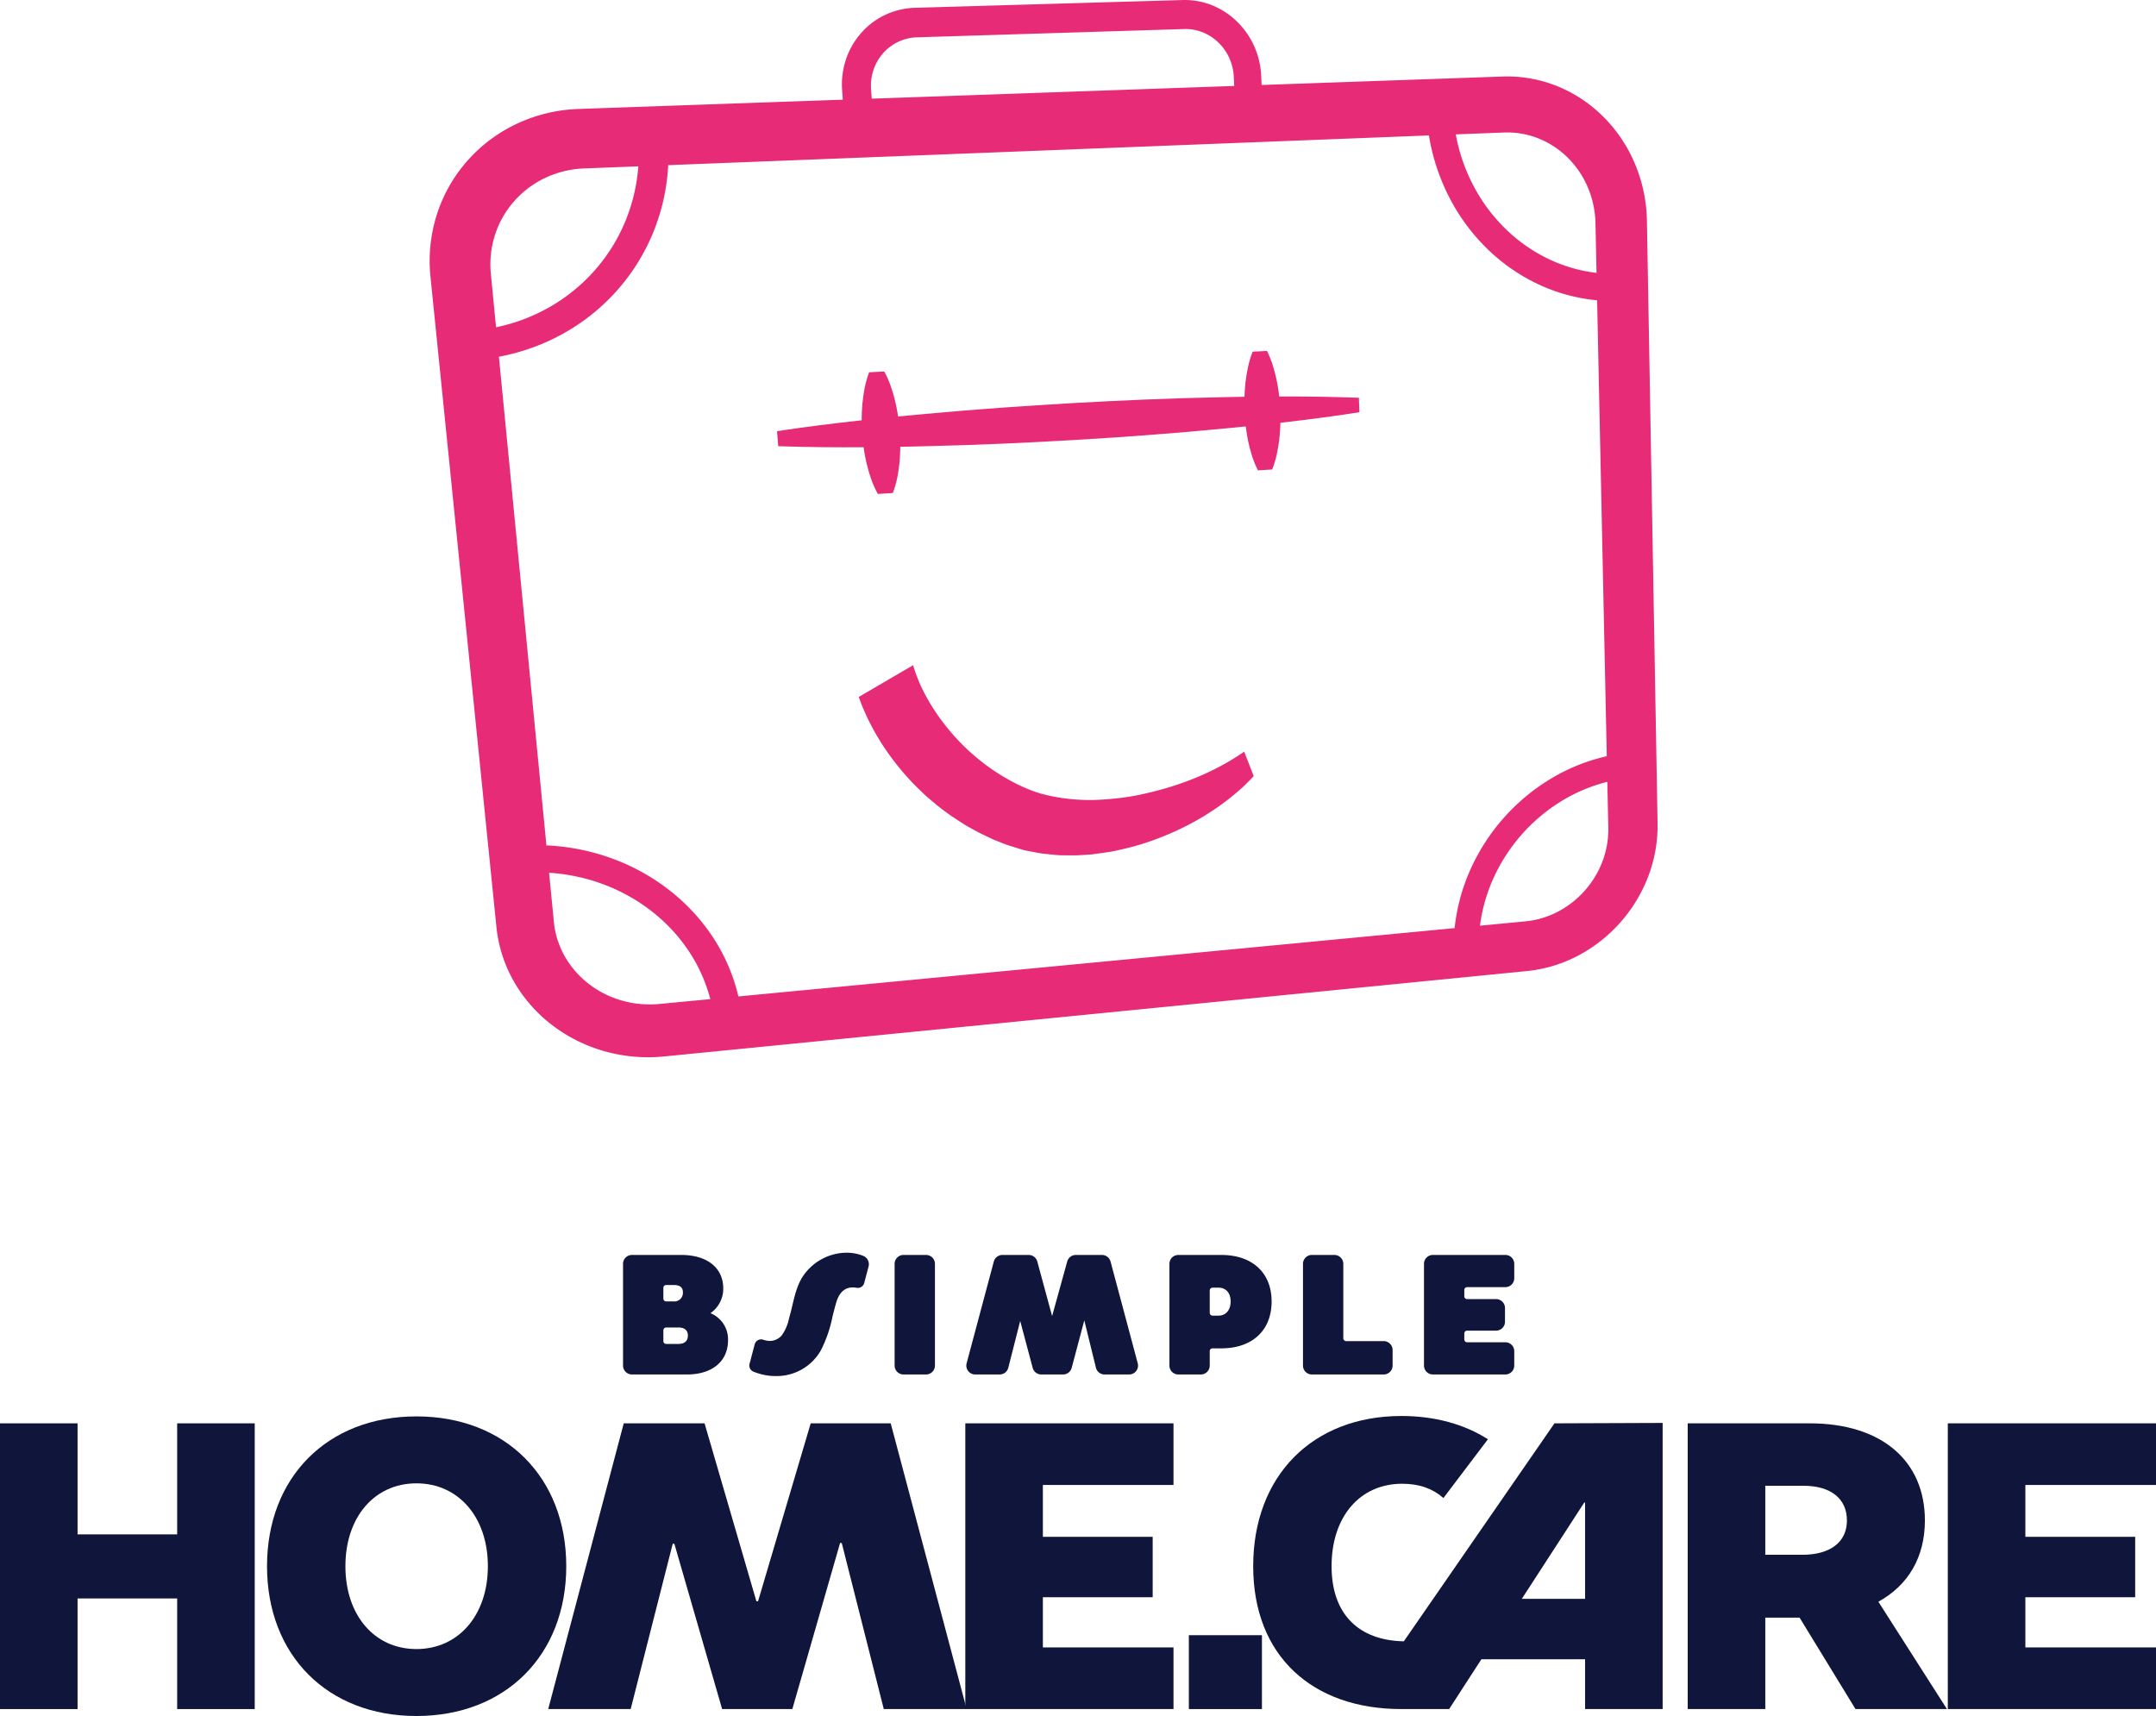 <svg xmlns="http://www.w3.org/2000/svg" viewBox="0 0 650.337 517.67"><defs><style> .cls-1 { fill: #10163b; } .cls-2 { fill: #e72b76; } </style></defs><title>Asset 111</title><g id="Layer_2" data-name="Layer 2"><g id="estrutura"><g><path class="cls-1" d="M214.298,396.15a8.949,8.949,0,0,0,3.863-7.471c0-6.23-4.866-10.098-12.694-10.098h-14.844a2.69,2.69,0,0,0-2.689,2.687v30.684a2.693,2.693,0,0,0,2.689,2.691h16.54c7.678,0,12.442-3.965,12.442-10.347A8.499,8.499,0,0,0,214.298,396.15Zm-14.2-7.654a.848.848,0,0,1,.848-.846h2.278c2.459,0,2.773,1.241,2.773,2.325A2.585,2.585,0,0,1,203.225,392.6h-2.278a.848.848,0,0,1-.848-.846Zm4.57,16.926h-3.722a.846.846,0,0,1-.848-.843v-3.259a.848.848,0,0,1,.848-.848H204.77c1.731,0,2.724.883,2.724,2.426C207.494,404.526,206.492,405.422,204.668,405.422Zm67.874,9.221H279.327a2.692,2.692,0,0,0,2.69-2.69V381.269a2.692,2.692,0,0,0-2.69-2.689h-6.784a2.692,2.692,0,0,0-2.69,2.689v30.685A2.692,2.692,0,0,0,272.543,414.643Zm21.629,0H301.536a2.688,2.688,0,0,0,2.606-2.027l3.593-14.13,3.762,14.158a2.693,2.693,0,0,0,2.6,1.999h6.566a2.692,2.692,0,0,0,2.599-2l3.805-14.327,3.509,14.28a2.684,2.684,0,0,0,2.612,2.047H340.589a2.69,2.69,0,0,0,2.598-3.384l-8.197-30.683a2.692,2.692,0,0,0-2.599-1.995H324.508a2.697,2.697,0,0,0-2.592,1.972l-4.556,16.471-4.469-16.458a2.694,2.694,0,0,0-2.596-1.984h-7.926a2.692,2.692,0,0,0-2.598,1.995l-8.197,30.684a2.688,2.688,0,0,0,2.598,3.384Zm74.208-36.062H355.435a2.69,2.69,0,0,0-2.689,2.687v30.684a2.693,2.693,0,0,0,2.689,2.691h6.782a2.693,2.693,0,0,0,2.689-2.691v-4.347a.848.848,0,0,1,.848-.846h2.627c9.369,0,15.189-5.418,15.189-14.14C383.57,383.959,377.75,378.581,368.381,378.581Zm-.848,18.31h-1.779a.848.848,0,0,1-.848-.848v-6.749a.848.848,0,0,1,.848-.848H367.533c2.265,0,3.674,1.601,3.674,4.173C371.207,395.214,369.763,396.892,367.533,396.892Zm28.192,17.751h21.652a2.692,2.692,0,0,0,2.69-2.69v-4.688a2.692,2.692,0,0,0-2.69-2.69H406.044a.847.847,0,0,1-.847-.846V381.269a2.692,2.692,0,0,0-2.69-2.689h-6.783a2.692,2.692,0,0,0-2.69,2.689v30.685A2.692,2.692,0,0,0,395.725,414.643Zm36.496,0h21.853a2.692,2.692,0,0,0,2.69-2.69v-4.339a2.693,2.693,0,0,0-2.69-2.69h-11.533a.848.848,0,0,1-.847-.846v-1.811a.848.848,0,0,1,.847-.846h8.738a2.692,2.692,0,0,0,2.69-2.69v-4.14a2.692,2.692,0,0,0-2.69-2.69h-8.738a.848.848,0,0,1-.847-.846v-1.912a.848.848,0,0,1,.847-.846h11.533a2.693,2.693,0,0,0,2.69-2.69v-4.34a2.692,2.692,0,0,0-2.69-2.689H432.221a2.692,2.692,0,0,0-2.69,2.689v30.685A2.692,2.692,0,0,0,432.221,414.643Zm-204.931-.848a17.729,17.729,0,0,0,5.676,1.299q.43.019.855.019a15.318,15.318,0,0,0,13.77-7.72,39.057,39.057,0,0,0,3.501-10.091c.381-1.541.773-3.134,1.245-4.661.601-1.943,1.934-4.26,4.873-4.26a6.588,6.588,0,0,1,1.192.115,1.992,1.992,0,0,0,2.285-1.455l1.311-4.976a2.721,2.721,0,0,0-1.667-3.23c-.373-.143-.714-.261-1.039-.358a13.878,13.878,0,0,0-3.97-.574,16.033,16.033,0,0,0-13.039,6.99c-1.776,2.605-2.539,5.828-3.276,8.945-.265,1.117-.515,2.173-.808,3.194-.071.249-.142.505-.215.764a13.189,13.189,0,0,1-2.202,5.093,4.891,4.891,0,0,1-2.777,1.567,4.105,4.105,0,0,1-.751.067,6.641,6.641,0,0,1-2.069-.375,1.941,1.941,0,0,0-.613-.098,1.994,1.994,0,0,0-1.923,1.49l-1.552,5.891A1.99,1.99,0,0,0,227.29,413.794Z"></path><g><path class="cls-1" d="M0,429.38H23.396V462.874H53.442V429.38H76.838v86.197H53.442v-33.371H23.396v33.371H0Z"></path><path class="cls-1" d="M80.545,472.478c0-26.844,18.224-45.191,45.069-45.191s45.192,18.348,45.192,45.191c0,26.844-18.348,45.192-45.192,45.192S80.545,499.323,80.545,472.478Zm66.618,0c0-14.776-8.866-24.997-21.549-24.997-12.683,0-21.426,10.221-21.426,24.997,0,14.777,8.743,24.997,21.426,24.997C138.297,497.476,147.163,487.255,147.163,472.478Z"></path><path class="cls-1" d="M188.145,429.38h24.381l15.639,53.688h.492l15.885-53.688h24.135l22.904,86.197H266.584L253.901,465.46h-.492l-14.407,50.117H217.822L203.414,465.706h-.493l-12.683,49.871h-24.874Z"></path><path class="cls-1" d="M314.573,447.974v15.639H347.697v18.225H314.573v15.146h39.404v18.594H291.176V429.38h62.801v18.594Z"></path><path class="cls-1" d="M380.65,493.289v22.288H358.608V493.289Z"></path><path class="cls-1" d="M501.522,429.257v86.32H478.126v-15.023h-31.277l-9.728,15.023H422.714c-26.844,0-44.699-16.008-44.699-43.099,0-27.213,17.855-45.315,44.699-45.315,10.097,0,18.963,2.463,26.105,7.019l-13.422,17.732c-3.202-2.832-7.265-4.31-12.437-4.31-12.806,0-21.303,9.975-21.303,24.874,0,14.53,8.25,22.411,21.795,22.658l45.438-65.756ZM478.126,453.269h-.246l-18.84,29.061h19.086Z"></path><path class="cls-1" d="M559.695,515.577l-16.87-27.583H532.481v27.583H509.084V429.38h36.819c21.549,0,34.725,11.206,34.725,29.307,0,11.083-5.049,19.579-14.038,24.505l20.688,32.385ZM532.481,469.031h11.206c8.373,0,13.422-3.817,13.422-10.344s-4.802-10.467-13.053-10.467H532.481Z"></path><path class="cls-1" d="M610.933,447.974v15.639h33.124v18.225H610.933v15.146H650.337v18.594H587.537V429.38H650.337v18.594Z"></path></g><g><path class="cls-2" d="M496.78,66.664a46.419,46.419,0,0,0-3.627-17.284,44.406,44.406,0,0,0-9.367-14.006,41.956,41.956,0,0,0-13.792-9.27,40.393,40.393,0,0,0-16.843-3.014l-72.599,2.548-.12-2.748a24.448,24.448,0,0,0-2.167-9.067,24.188,24.188,0,0,0-5.163-7.341,23.18,23.18,0,0,0-7.419-4.861A21.971,21.971,0,0,0,356.764.009l-80.748,2.341a22.421,22.421,0,0,0-16.254,7.599,23.074,23.074,0,0,0-4.547,7.852,23.912,23.912,0,0,0-1.193,9.444l.204,2.826-79.641,2.795a47.739,47.739,0,0,0-18.831,4.534A45.952,45.952,0,0,0,140.989,48.493a45.322,45.322,0,0,0-9.131,15.951,46.18,46.18,0,0,0-2.006,19.045l19.886,196.129a41.676,41.676,0,0,0,5.428,16.743,44.152,44.152,0,0,0,11.396,12.891,46.977,46.977,0,0,0,15.621,7.832,48.563,48.563,0,0,0,18.171,1.616l260.168-25.749a42.317,42.317,0,0,0,15.643-4.74A45.311,45.311,0,0,0,497.118,264.54a42.99,42.99,0,0,0,2.874-16.185Zm-53.175,195.491a58.043,58.043,0,0,0-4.833,17.828L222.728,300.596a55.326,55.326,0,0,0-7.504-17.583,59.334,59.334,0,0,0-12.932-14.166,63.529,63.529,0,0,0-17.205-9.695,66.186,66.186,0,0,0-20.262-4.12L150.493,107.611a64.052,64.052,0,0,0,19.905-7.258,62.036,62.036,0,0,0,15.824-12.838A61.323,61.323,0,0,0,196.965,70.291a62.178,62.178,0,0,0,4.598-20.469l229.455-8.968a62.95,62.95,0,0,0,6.287,18.96,60.023,60.023,0,0,0,11.347,15.285,56.356,56.356,0,0,0,15.2,10.584,53.396,53.396,0,0,0,17.901,4.909l2.917,137.532a57.239,57.239,0,0,0-17.044,6.891,61.233,61.233,0,0,0-24.02,27.139Zm10.007-222.183a25.509,25.509,0,0,1,10.615,1.849,26.469,26.469,0,0,1,8.729,5.801A28.014,28.014,0,0,1,478.919,56.442,29.294,29.294,0,0,1,481.26,67.375l.317,14.953a46.161,46.161,0,0,1-14.875-4.396,48.734,48.734,0,0,1-12.637-8.954,51.806,51.806,0,0,1-9.504-12.735,54.23,54.23,0,0,1-5.44-15.706ZM263.51,20.997a14.554,14.554,0,0,1,2.867-4.942,14.162,14.162,0,0,1,10.235-4.795l80.579-2.499a13.876,13.876,0,0,1,5.624,1.002,14.634,14.634,0,0,1,4.691,3.053,15.277,15.277,0,0,1,3.274,4.628,15.436,15.436,0,0,1,1.382,5.731l.125,2.753L262.947,29.765l-.198-2.82A15.094,15.094,0,0,1,263.51,20.997Zm-114.144,49.692A28.629,28.629,0,0,1,155.113,60.678a29.029,29.029,0,0,1,9.265-6.977,30.128,30.128,0,0,1,11.824-2.887l16.336-.638a53.576,53.576,0,0,1-4.104,17.039,52.958,52.958,0,0,1-9.072,14.383,53.556,53.556,0,0,1-13.201,10.82,55.152,55.152,0,0,1-16.533,6.313l-1.563-16.076A29.144,29.144,0,0,1,149.366,70.689ZM198.927,302.867a30.65,30.65,0,0,1-11.502-1.071,29.647,29.647,0,0,1-9.847-5,27.87,27.87,0,0,1-7.145-8.168,26.294,26.294,0,0,1-3.367-10.556l-1.438-14.782a57.046,57.046,0,0,1,16.818,3.65,54.84,54.84,0,0,1,14.342,8.131,51.343,51.343,0,0,1,10.91,11.761,47.908,47.908,0,0,1,6.558,14.573Zm284.405-42.92a28.614,28.614,0,0,1-13.292,15.02,26.713,26.713,0,0,1-9.927,2.98l-13.689,1.306a50.256,50.256,0,0,1,4.274-14.782,52.892,52.892,0,0,1,20.033-22.638,49.598,49.598,0,0,1,14.103-5.982l.293,13.832A27.13,27.13,0,0,1,483.332,259.947Z"></path><path class="cls-2" d="M403.91,119.806q-2.999-.081-6.001-.129-3.006-.048-6.016-.065-3.013-.018-6.031-.008-.069-.611-.151-1.222-.082-.611-.178-1.222-.096-.611-.206-1.221-.11-.611-.234-1.221c-.16-.74-.33-1.48-.519-2.22-.189-.74-.396-1.48-.629-2.218-.233-.739-.493-1.477-.787-2.213-.294-.736-.622-1.471-.992-2.203l-4.323.232c-.306.769-.569,1.537-.798,2.302s-.423,1.529-.591,2.291c-.167.762-.309,1.522-.432,2.281-.123.759-.227,1.516-.321,2.271q-.061.56-.111,1.119-.051.559-.09,1.116-.04.558-.068,1.114-.029.557-.046,1.112-1.021.016-2.042.034-1.022.018-2.043.038-1.022.02-2.045.042-1.022.022-2.047.045-5.394.109-10.801.278-5.417.168-10.849.39-5.441.221-10.899.491-5.467.269-10.951.58-5.489.314-10.997.668-5.517.355-11.049.756-5.542.403-11.098.858-5.565.457-11.144.973-1.063.097-2.125.195-1.063.098-2.127.198-1.064.1-2.129.202-1.065.102-2.131.206-.085-.565-.182-1.129t-.205-1.129q-.108-.564-.229-1.129t-.252-1.129c-.186-.759-.383-1.517-.601-2.276-.217-.759-.455-1.517-.72-2.274-.266-.757-.56-1.513-.89-2.268-.331-.755-.698-1.507-1.11-2.257l-4.558.245c-.303.789-.561,1.577-.782,2.362-.221.785-.405,1.569-.562,2.35-.156.781-.284,1.561-.394,2.339-.109.778-.199,1.554-.278,2.329q-.057.64-.1,1.279t-.07,1.276q-.027.637-.041,1.273-.013.636-.012,1.27-3.182.348-6.366.724-3.188.376-6.379.784-3.194.408-6.391.851-3.199.444-6.401.927l.355,4.536q3.242.11,6.475.18,3.23.071,6.45.107,3.218.037,6.426.042,3.205.006,6.402-.016.09.645.196,1.288.105.643.227,1.285.121.642.258,1.282.136.64.289,1.278c.187.753.386,1.505.605,2.256.219.751.458,1.5.725,2.248.267.747.562,1.492.892,2.235.331.742.697,1.481,1.106,2.216l4.517-.28c.303-.779.562-1.555.784-2.33.222-.775.408-1.548.565-2.32.157-.772.287-1.542.396-2.312.109-.769.199-1.537.277-2.305q.055-.586.096-1.172.042-.586.07-1.171t.045-1.171q.017-.585.021-1.17,1.067-.02,2.133-.042,1.066-.022,2.13-.046,1.064-.024,2.128-.05,1.063-.026,2.125-.053,5.591-.127,11.162-.316,5.56-.187,11.098-.428,5.529-.239,11.036-.523,5.498-.282,10.973-.601,5.47-.327,10.917-.691,5.438-.364,10.856-.771,5.409-.407,10.798-.863,5.38-.456,10.742-.968,1.016-.095,2.031-.191,1.014-.096,2.029-.194,1.014-.098,2.027-.197,1.013-.1,2.025-.201.07.566.149,1.13.081.565.172,1.128.092.563.195,1.126.103.562.217,1.123c.162.735.333,1.469.523,2.202.19.733.399,1.464.634,2.194.235.729.496,1.457.792,2.181.296.724.626,1.446.999,2.164l4.286-.266c.304-.759.566-1.516.794-2.272.228-.756.421-1.51.589-2.262s.309-1.504.432-2.255c.123-.75.228-1.5.323-2.248q.073-.633.13-1.265.058-.632.101-1.264.042-.632.071-1.264.029-.632.042-1.263,2.996-.339,5.985-.703,2.987-.364,5.968-.758,2.979-.394,5.951-.819,2.97-.426,5.934-.888l-.166-4.368Q406.905,119.887,403.91,119.806Z"></path><path class="cls-2" d="M368.42,230.972c-2.368,1.279-4.801,2.434-7.281,3.471-2.483,1.038-5.014,1.957-7.576,2.765-2.564.809-5.159,1.506-7.768,2.098q-1.375.331-2.762.601-1.386.271-2.783.484-1.396.215-2.799.378-1.403.164-2.812.282-.598.05-1.196.093-.598.043-1.197.078-.599.036-1.198.064t-1.199.051q-2.011.03-4.023-.071-2.011-.101-4.012-.339-2-.239-3.979-.62-1.978-.383-3.925-.914c-1.284-.387-2.555-.84-3.81-1.35q-1.884-.766-3.718-1.696-1.834-.926-3.61-1.989-1.776-1.059-3.486-2.228-1.709-1.186-3.348-2.48-1.639-1.295-3.199-2.697-1.559-1.403-3.03-2.91-1.471-1.509-2.842-3.12-1.374-1.609-2.647-3.305-1.272-1.697-2.431-3.476-1.159-1.78-2.191-3.634-1.031-1.855-1.925-3.78-.344-.779-.653-1.54-.309-.762-.587-1.512-.278-.752-.528-1.499-.25-.749-.478-1.502l-16.392,9.576q.178.496.36.991.182.494.372.984.189.489.387.972.199.482.409.955.266.622.543,1.236.277.614.565,1.219.289.605.588,1.201.3.596.61,1.182,1.243,2.364,2.644,4.611,1.397,2.244,2.938,4.368,1.536,2.121,3.202,4.121,1.662,1.997,3.439,3.87c.292.317.589.626.891.93s.606.602.913.899.615.591.923.888c.308.296.616.593.922.895.312.292.629.577.949.856.32.279.644.553.968.826.325.272.651.542.977.814.326.272.651.544.975.822q.494.399.996.787.5.389,1.007.769.507.381,1.018.754.51.374,1.025.743.519.353,1.045.7.524.348,1.053.691.528.344,1.057.685.529.342,1.057.682.54.327,1.086.639.546.313,1.095.616.549.303,1.101.6.551.297,1.101.592.565.274,1.127.551.562.276,1.126.55.562.273,1.129.541.566.267,1.138.524l2.325.918c.201.076.394.152.584.229s.379.153.572.228.39.15.598.222.427.143.663.212l2.658.825c.222.065.444.133.666.201s.443.136.664.2c.22.064.44.124.658.177s.435.099.65.134c.435.079.872.163,1.308.247s.873.17,1.308.251c.435.081.868.159,1.298.227.431.069.858.129,1.281.176.423.041.847.086,1.271.133s.848.094,1.271.138c.423.044.845.084,1.264.116s.836.056,1.25.067q.62.004,1.238.01.618.005,1.235.009.617.003,1.23.001.614-.003,1.224-.014.528-.029,1.056-.058.528-.029,1.056-.061.528-.032,1.054-.07.527-.038,1.051-.083l.141-.013.142-.013.141-.013.141-.014,4.665-.659c.385-.053.767-.118,1.146-.191s.758-.154,1.135-.238c.377-.084.753-.172,1.13-.258s.753-.172,1.132-.253q1.12-.259,2.228-.549,1.107-.29,2.202-.613,1.095-.322,2.176-.677,1.08-.355,2.148-.744,2.134-.768,4.219-1.637,2.084-.87,4.116-1.844,2.032-.975,4.01-2.056,1.977-1.082,3.898-2.274.475-.314.949-.622.474-.309.947-.619.473-.31.943-.625.471-.315.938-.64.46-.341.919-.677.459-.337.915-.676.456-.34.907-.687.45-.348.893-.709.445-.372.887-.743.442-.372.88-.744.437-.373.871-.747.433-.374.862-.751.42-.414.838-.822.418-.409.832-.818.413-.411.82-.83.406-.42.803-.857l-2.873-7.381A73.609,73.609,0,0,1,368.42,230.972Z"></path></g></g></g></g></svg>